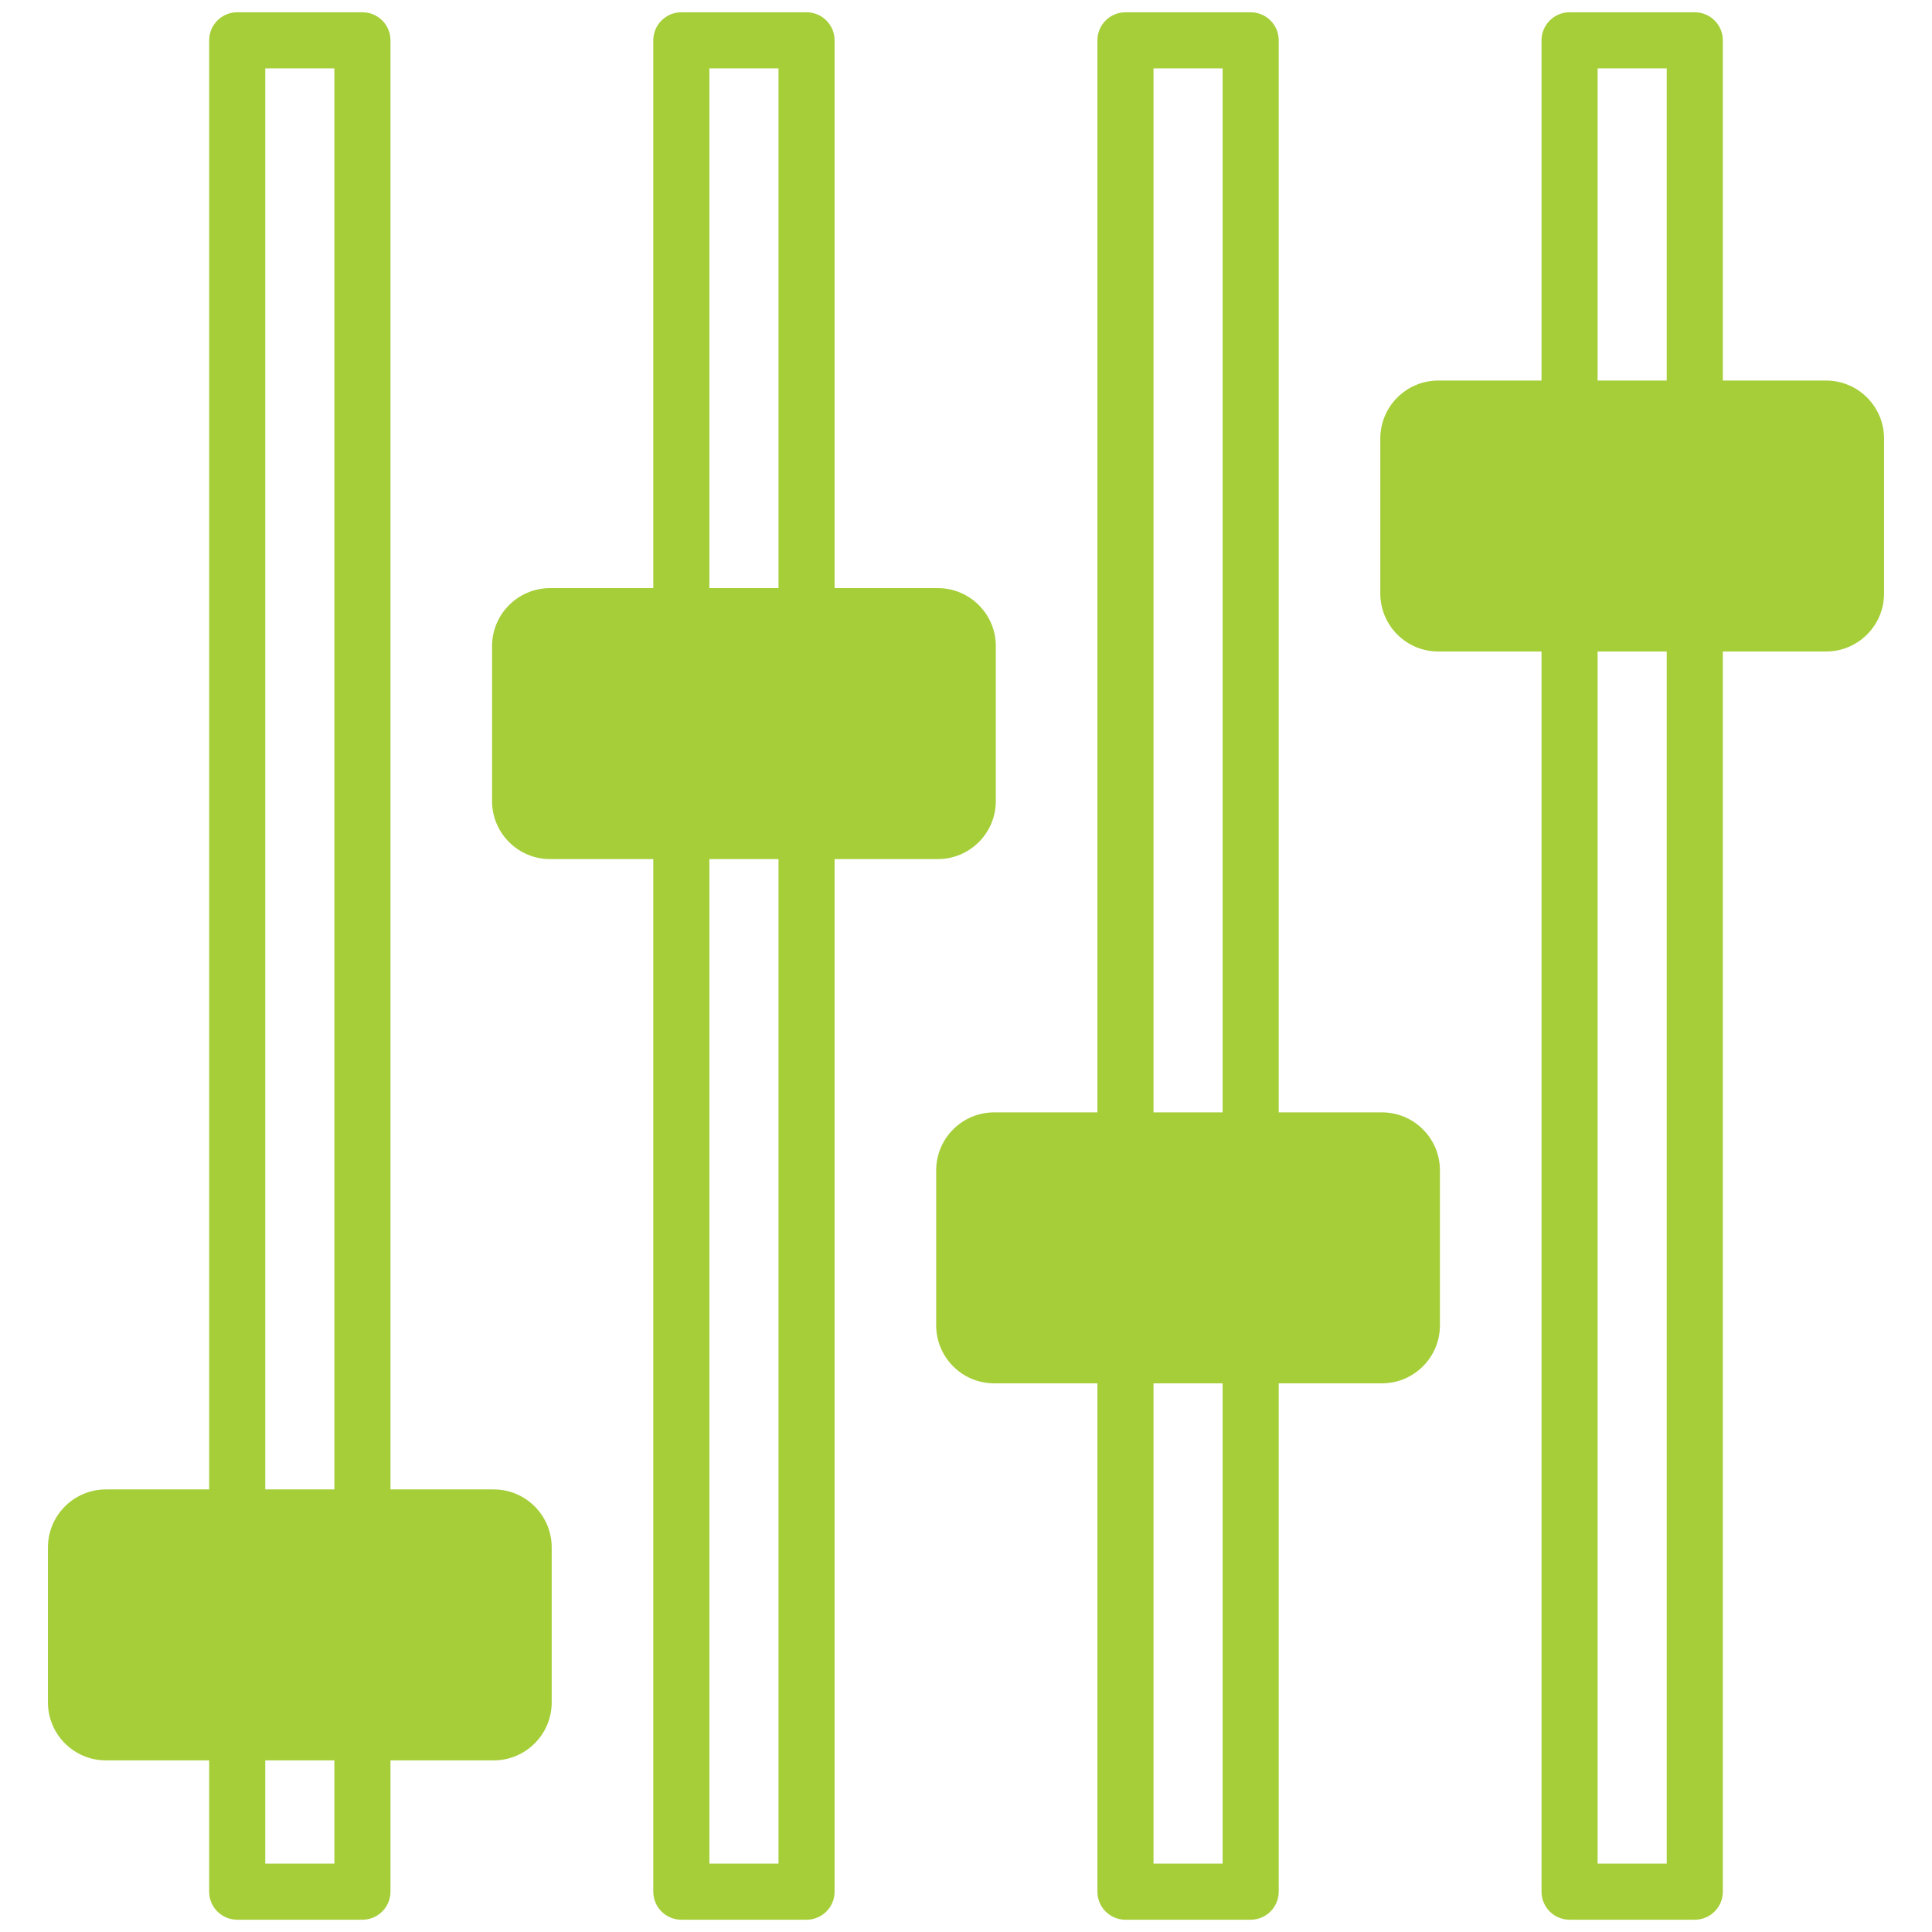 <?xml version="1.0" encoding="UTF-8" standalone="no"?><!DOCTYPE svg PUBLIC "-//W3C//DTD SVG 1.1//EN" "http://www.w3.org/Graphics/SVG/1.1/DTD/svg11.dtd"><svg width="100%" height="100%" viewBox="0 0 1000 1000" version="1.1" xmlns="http://www.w3.org/2000/svg" xmlns:xlink="http://www.w3.org/1999/xlink" xml:space="preserve" xmlns:serif="http://www.serif.com/" style="fill-rule:evenodd;clip-rule:evenodd;stroke-linejoin:round;stroke-miterlimit:2;"><rect id="Artboard1" x="0" y="0" width="1000" height="1000" style="fill:none;"/><path d="M255.552,770.919l-53.444,0l0,-750.044c0,-8.02 -6.5,-14.519 -14.519,-14.519l-64.804,0c-8.019,0 -14.519,6.499 -14.519,14.519l-0,750.044l-53.443,0c-16.546,0 -30.006,13.46 -30.006,30.006l-0,80.238c-0,16.545 13.46,30.005 30.006,30.005l53.443,0l-0,67.957c-0,8.02 6.5,14.519 14.519,14.519l64.804,-0c8.019,-0 14.519,-6.499 14.519,-14.519l0,-67.957l53.444,0c16.543,0 30.005,-13.46 30.005,-30.005l0,-80.238c0,-16.546 -13.46,-30.006 -30.005,-30.006Zm-118.248,-735.525l35.766,0l0,735.525l-35.766,0l-0,-735.525Zm35.765,929.212l-35.767,-0l-0,-53.438l35.767,0l-0,53.438Zm342.364,-549.95l-0,-80.24c-0,-16.545 -13.46,-30.005 -30.006,-30.005l-53.443,-0l-0,-283.536c-0,-8.02 -6.501,-14.519 -14.519,-14.519l-64.805,0c-8.018,0 -14.519,6.499 -14.519,14.519l0,283.536l-53.443,-0c-16.546,-0 -30.006,13.46 -30.006,30.005l0,80.24c0,16.546 13.46,30.006 30.006,30.006l53.443,-0l0,534.463c0,8.02 6.501,14.519 14.519,14.519l64.805,-0c8.018,-0 14.519,-6.499 14.519,-14.519l-0,-534.463l53.443,-0c16.546,-0 30.006,-13.46 30.006,-30.006Zm-148.254,-379.262l35.767,0l-0,269.017l-35.767,-0l-0,-269.017Zm35.767,929.212l-35.767,-0l-0,-519.944l35.767,-0l-0,519.944Zm542.231,-767.641l-53.443,-0l0,-176.09c0,-8.02 -6.5,-14.519 -14.519,-14.519l-64.804,0c-8.019,0 -14.519,6.499 -14.519,14.519l-0,176.09l-53.444,-0c-16.543,-0 -30.005,13.46 -30.005,30.006l-0,80.239c-0,16.546 13.46,30.006 30.005,30.006l53.444,-0l-0,641.909c-0,8.02 6.5,14.519 14.519,14.519l64.804,-0c8.019,-0 14.519,-6.499 14.519,-14.519l0,-641.909l53.443,-0c16.546,-0 30.006,-13.46 30.006,-30.006l0,-80.239c0,-16.546 -13.46,-30.006 -30.006,-30.006l0,-0Zm-118.247,-161.571l35.766,0l0,161.571l-35.766,-0l-0,-161.571Zm35.766,929.212l-35.767,-0l0,-627.39l35.767,-0l0,627.39Zm-147.394,-388.846l-53.443,-0l-0,-554.885c-0,-8.02 -6.501,-14.519 -14.519,-14.519l-64.805,0c-8.018,0 -14.519,6.499 -14.519,14.519l0,554.885l-53.443,-0c-16.544,-0 -30.006,13.46 -30.006,30.006l0,80.239c0,16.546 13.46,30.006 30.006,30.006l53.443,-0l0,263.114c0,8.02 6.501,14.519 14.519,14.519l64.805,-0c8.018,-0 14.519,-6.499 14.519,-14.519l-0,-263.114l53.443,-0c16.546,-0 30.006,-13.46 30.006,-30.006l-0,-80.239c-0,-16.546 -13.46,-30.006 -30.006,-30.006l0,-0Zm-118.248,-540.366l35.767,0l0,540.366l-35.767,-0l0,-540.366Zm35.767,929.212l-35.767,-0l0,-248.595l35.767,-0l0,248.595Z" style="fill:#a6ce39;fill-rule:nonzero;"/></svg>